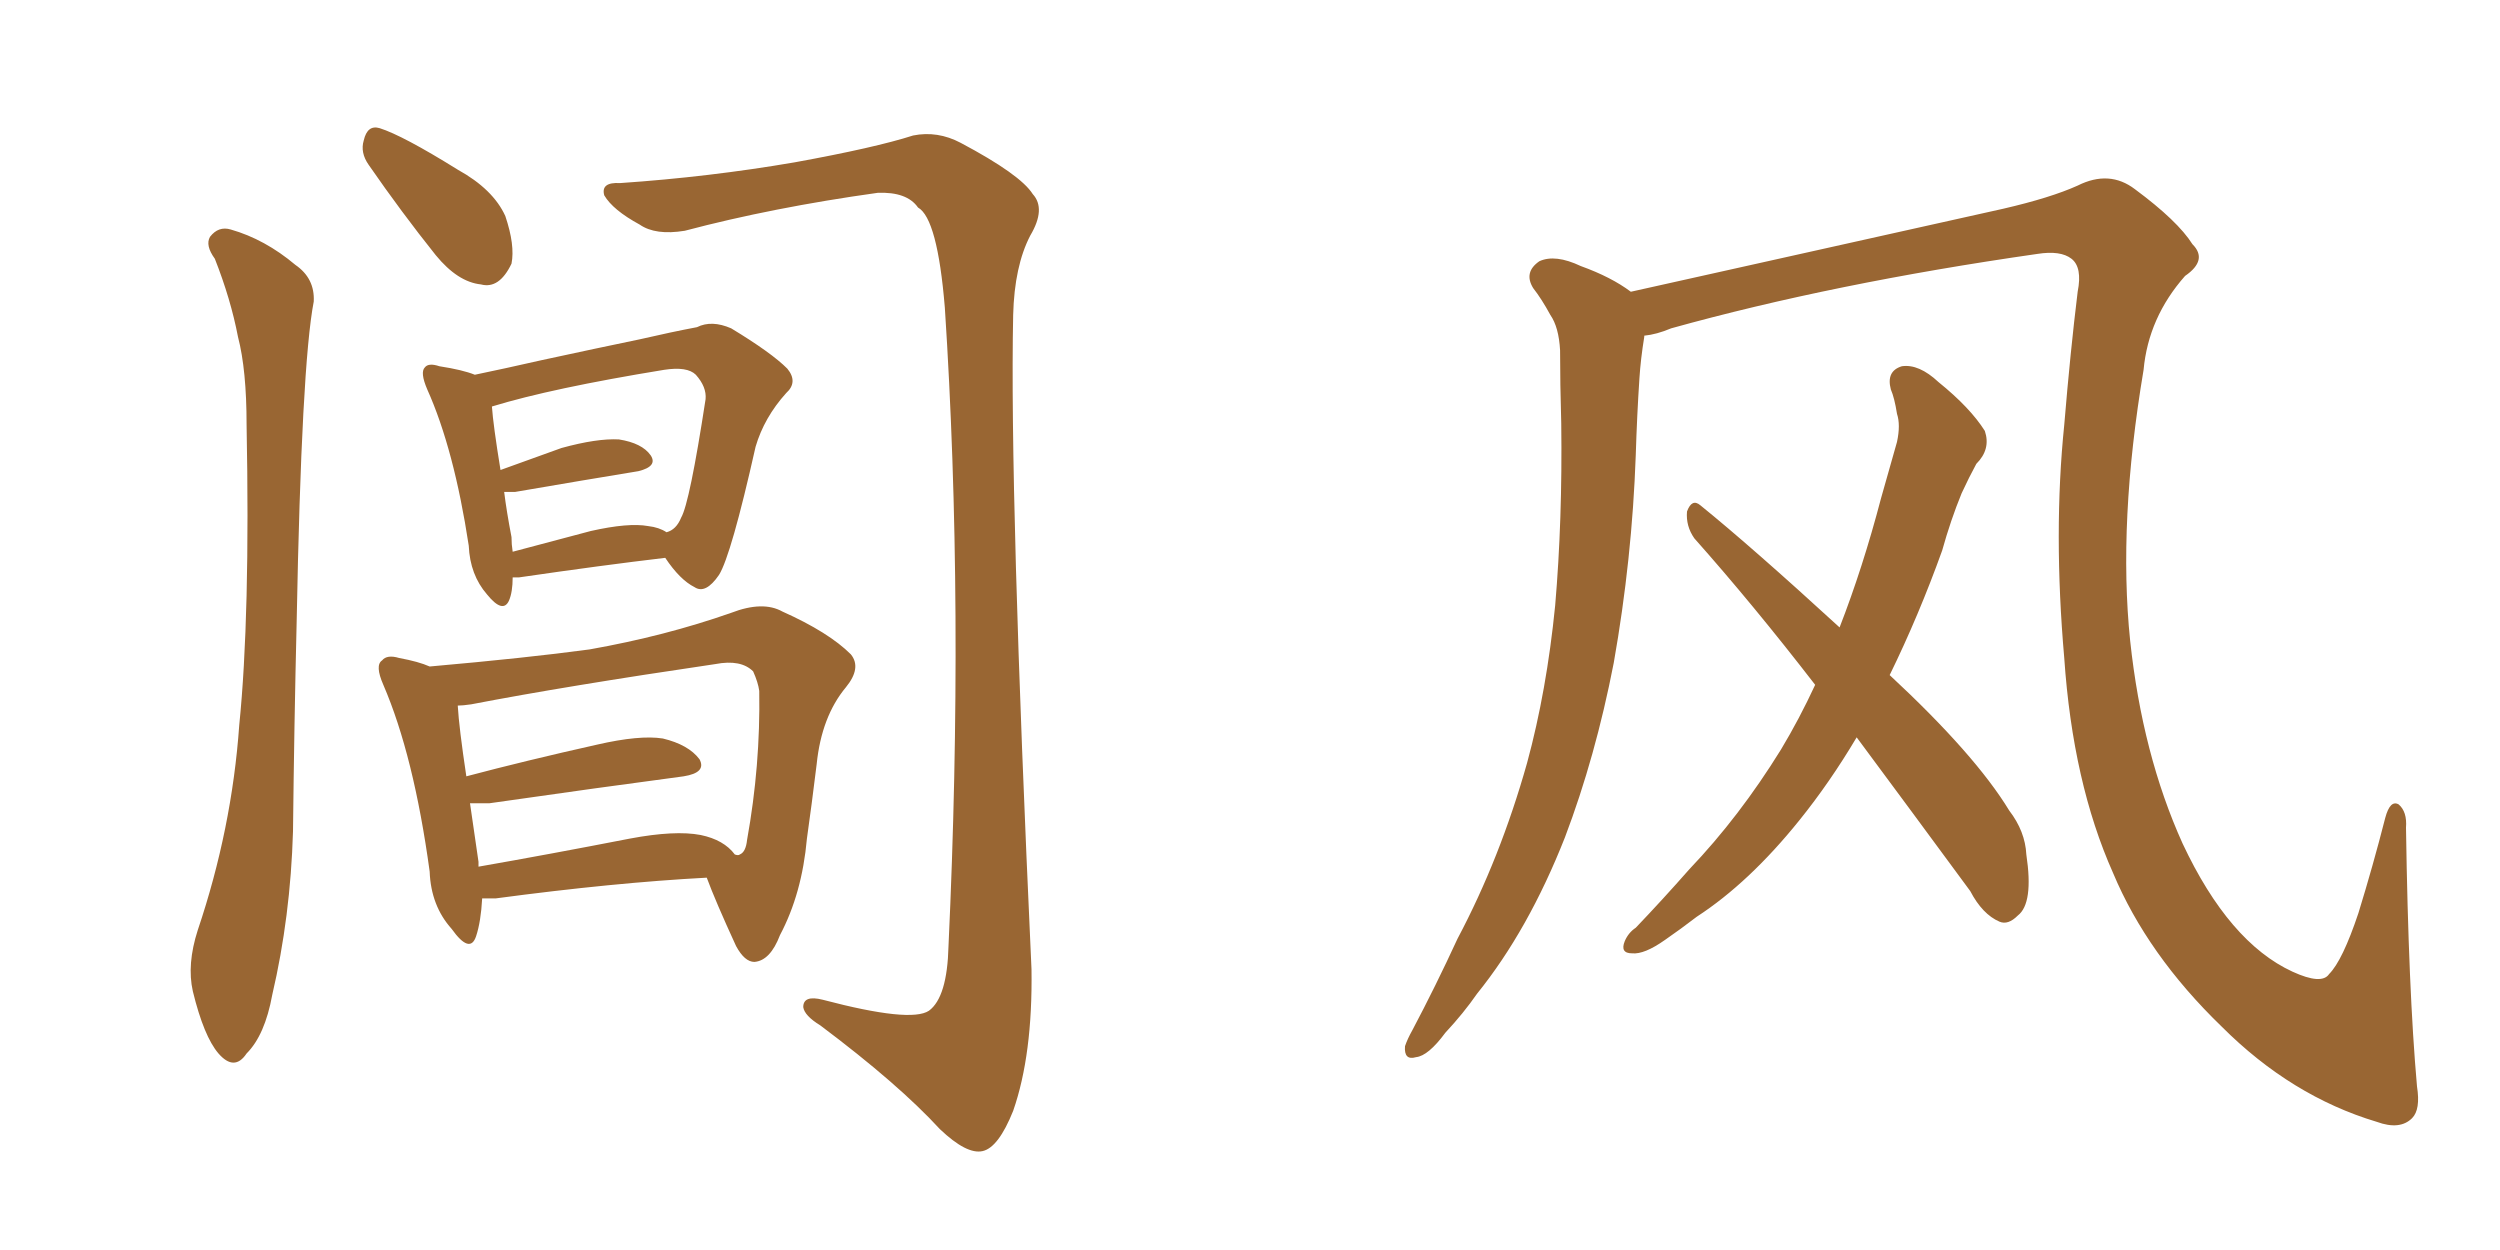 <svg xmlns="http://www.w3.org/2000/svg" xmlns:xlink="http://www.w3.org/1999/xlink" width="300" height="150"><path fill="#996633" padding="10" d="M61.52 69.29L61.52 69.29Q61.52 71.04 61.08 72.07L61.08 72.07Q60.35 73.68 58.45 71.34L58.45 71.34Q56.40 68.99 56.25 65.48L56.25 65.48Q54.49 53.91 51.27 46.73L51.27 46.73Q50.39 44.68 50.98 44.09L50.98 44.09Q51.42 43.51 52.73 43.95L52.73 43.95Q55.52 44.38 56.98 44.97L56.98 44.97Q60.50 44.24 65.04 43.21L65.04 43.21Q71.78 41.75 76.76 40.72L76.76 40.72Q80.57 39.84 83.64 39.26L83.64 39.26Q85.40 38.38 87.74 39.40L87.74 39.40Q92.58 42.33 94.48 44.24L94.48 44.24Q95.80 45.85 94.34 47.17L94.34 47.17Q91.70 50.10 90.67 53.61L90.67 53.61L90.67 53.61Q87.74 66.65 86.28 68.99L86.28 68.99Q84.67 71.34 83.35 70.46L83.35 70.46Q81.59 69.58 79.83 66.94L79.83 66.94Q72.36 67.82 62.26 69.29L62.26 69.29Q61.67 69.29 61.52 69.29ZM77.78 63.13L77.78 63.13Q79.10 63.28 79.98 63.87L79.98 63.87Q81.15 63.57 81.74 62.11L81.74 62.11Q82.76 60.35 84.67 47.90L84.67 47.90Q84.81 46.44 83.50 44.97L83.50 44.97Q82.47 43.95 79.69 44.38L79.69 44.38Q66.21 46.58 59.03 48.78L59.03 48.78Q59.18 50.98 60.06 56.40L60.06 56.40Q63.28 55.22 67.38 53.76L67.38 53.76Q71.63 52.59 74.27 52.73L74.27 52.73Q77.05 53.17 78.08 54.64L78.08 54.64Q78.96 55.96 76.61 56.54L76.61 56.54Q70.31 57.57 61.82 59.03L61.82 59.03Q60.94 59.03 60.50 59.03L60.50 59.03Q60.79 61.38 61.38 64.45L61.38 64.45Q61.38 65.33 61.52 66.21L61.52 66.21Q65.92 65.04 70.90 63.72L70.90 63.72Q75.44 62.70 77.78 63.13ZM57.86 107.81L57.86 107.81Q57.71 110.60 57.13 112.35L57.13 112.35Q56.40 114.55 54.20 111.47L54.20 111.47Q51.71 108.69 51.56 104.59L51.56 104.59Q49.66 90.67 46.00 82.18L46.00 82.18Q44.97 79.83 45.85 79.25L45.85 79.25Q46.44 78.52 47.90 78.96L47.90 78.96Q50.24 79.39 51.56 79.98L51.56 79.98Q63.13 78.96 70.75 77.93L70.75 77.93Q79.83 76.32 87.74 73.54L87.74 73.54Q91.55 72.07 93.90 73.39L93.90 73.39Q99.46 75.88 102.10 78.52L102.10 78.52Q103.42 80.13 101.51 82.47L101.51 82.47Q98.58 85.99 98.00 91.70L98.00 91.70Q97.41 96.53 96.83 100.63L96.83 100.63Q96.24 107.23 93.60 112.21L93.60 112.21Q92.43 115.28 90.53 115.43L90.53 115.43Q89.36 115.43 88.33 113.53L88.33 113.53Q85.84 108.11 84.81 105.32L84.81 105.32Q73.68 105.91 59.47 107.81L59.47 107.81Q58.45 107.81 57.86 107.81ZM84.08 100.20L84.08 100.20Q86.87 100.78 88.18 102.54L88.18 102.54Q88.62 102.69 88.77 102.54L88.77 102.54Q89.50 102.25 89.65 100.78L89.65 100.78Q91.26 91.85 91.11 82.91L91.11 82.91Q90.97 81.88 90.38 80.57L90.38 80.57Q88.92 79.10 85.84 79.69L85.84 79.69Q67.97 82.32 56.54 84.52L56.54 84.52Q55.52 84.67 54.93 84.67L54.93 84.67Q55.08 87.30 55.96 93.16L55.96 93.16Q63.13 91.26 71.63 89.36L71.63 89.36Q76.76 88.18 79.54 88.62L79.54 88.62Q82.62 89.36 83.94 91.11L83.94 91.11Q84.81 92.72 82.03 93.16L82.03 93.16Q72.07 94.48 58.74 96.39L58.74 96.39Q57.42 96.39 56.40 96.39L56.40 96.39Q56.84 99.46 57.42 103.42L57.42 103.42Q57.42 103.86 57.42 104.00L57.42 104.00Q65.77 102.54 75.59 100.63L75.59 100.63Q81.01 99.61 84.08 100.20ZM25.78 31.05L25.78 31.05Q24.61 29.44 25.20 28.42L25.20 28.42Q26.22 27.10 27.69 27.54L27.69 27.54Q31.79 28.71 35.45 31.79L35.45 31.79Q37.79 33.40 37.65 36.18L37.65 36.18Q36.18 43.80 35.60 74.56L35.60 74.56Q35.30 87.01 35.16 99.76L35.16 99.76Q34.86 110.01 32.67 119.38L32.67 119.38Q31.79 124.22 29.59 126.42L29.59 126.42Q28.13 128.61 26.22 126.42L26.22 126.42Q24.46 124.37 23.14 118.95L23.14 118.95Q22.41 115.72 23.73 111.62L23.73 111.62Q27.83 99.46 28.71 87.01L28.71 87.01Q30.03 73.97 29.59 50.98L29.59 50.98Q29.59 44.38 28.56 40.43L28.56 40.43Q27.69 35.89 25.78 31.05ZM44.24 19.78L44.24 19.78Q43.21 18.31 43.65 16.85L43.65 16.85Q44.09 14.94 45.56 15.38L45.56 15.38Q48.34 16.26 54.93 20.36L54.93 20.36Q59.18 22.71 60.64 25.93L60.64 25.93Q61.82 29.44 61.38 31.64L61.38 31.64Q59.91 34.72 57.71 34.13L57.71 34.13Q54.93 33.84 52.29 30.62L52.29 30.62Q48.19 25.49 44.24 19.78ZM74.41 21.97L74.41 21.97L74.41 21.97Q85.11 21.24 95.36 19.48L95.36 19.48Q105.03 17.72 109.57 16.26L109.57 16.26Q112.50 15.67 115.28 17.14L115.28 17.14Q122.46 20.95 123.93 23.29L123.93 23.29Q125.54 25.05 123.63 28.27L123.63 28.27Q121.73 31.93 121.58 37.79L121.58 37.79Q121.14 59.03 123.78 116.31L123.78 116.31Q123.93 126.56 121.58 133.30L121.58 133.30Q119.82 137.70 117.92 138.13L117.92 138.13Q116.02 138.57 112.79 135.50L112.79 135.50Q107.81 130.08 98.44 123.05L98.44 123.05Q96.53 121.88 96.39 120.85L96.39 120.85Q96.39 119.38 98.73 119.97L98.73 119.97Q109.28 122.75 111.47 121.29L111.47 121.29Q113.67 119.68 113.82 113.53L113.82 113.53Q115.72 72.66 113.38 36.91L113.38 36.91Q112.50 26.22 110.16 24.90L110.16 24.90Q108.84 23.00 105.32 23.14L105.32 23.14Q92.72 24.90 82.18 27.69L82.18 27.69Q78.66 28.27 76.76 26.95L76.76 26.95Q73.54 25.20 72.51 23.44L72.51 23.44Q72.07 21.83 74.41 21.97ZM290.04 130.37L290.04 130.37Q290.48 133.15 289.45 134.18L289.45 134.18Q287.99 135.64 285.21 134.62L285.21 134.62Q274.95 131.54 266.60 123.19L266.60 123.19Q257.67 114.55 253.56 104.74L253.56 104.74Q248.73 93.90 247.71 78.96L247.71 78.96Q246.39 63.87 247.71 50.98L247.71 50.98Q248.44 42.19 249.32 35.01L249.32 35.01Q249.90 32.08 248.58 31.05L248.58 31.05Q247.27 30.03 244.48 30.47L244.48 30.47Q220.02 33.98 200.54 39.40L200.54 39.40Q198.78 40.14 197.31 40.28L197.31 40.28Q197.31 40.28 197.31 40.43L197.31 40.43Q196.88 43.07 196.73 45.41L196.73 45.41Q196.44 49.80 196.29 54.64L196.29 54.64Q195.85 67.09 193.65 79.54L193.65 79.54Q191.46 90.82 187.79 100.49L187.79 100.49Q183.40 111.62 177.25 119.24L177.25 119.24Q175.63 121.58 173.44 123.93L173.44 123.93Q171.39 126.71 169.92 126.86L169.92 126.86Q168.46 127.29 168.60 125.54L168.60 125.54Q168.90 124.66 169.48 123.63L169.48 123.63Q172.27 118.36 174.90 112.65L174.90 112.65Q180.03 102.98 183.25 91.55L183.25 91.55Q185.60 82.91 186.62 72.66L186.62 72.66Q187.50 62.40 187.35 50.83L187.35 50.83Q187.21 46.00 187.21 42.04L187.21 42.04Q187.06 39.26 186.04 37.79L186.04 37.79Q185.01 35.89 183.98 34.57L183.98 34.57Q182.81 32.67 184.72 31.35L184.72 31.35Q186.62 30.47 189.70 31.93L189.70 31.93Q193.36 33.25 195.70 35.01L195.70 35.01Q208.15 32.23 240.38 25.05L240.38 25.05Q246.09 23.73 249.32 22.27L249.32 22.27Q253.13 20.36 256.20 22.71L256.20 22.71Q261.33 26.51 263.09 29.30L263.09 29.30Q264.99 31.20 262.21 33.11L262.21 33.11Q257.81 38.09 257.23 44.38L257.23 44.38Q254.15 62.70 255.62 76.90L255.62 76.90Q257.08 90.53 261.91 101.22L261.91 101.22Q267.48 113.09 275.10 116.60L275.10 116.60Q278.61 118.21 279.49 116.89L279.49 116.89Q281.10 115.28 283.01 109.57L283.01 109.57Q284.77 103.86 286.23 98.14L286.23 98.14Q286.82 95.95 287.84 96.53L287.84 96.53Q288.87 97.41 288.72 99.32L288.72 99.32Q289.01 118.80 290.04 130.37ZM222.80 88.48L222.80 88.48L222.80 88.48Q219.58 93.90 215.92 98.44L215.92 98.44Q209.91 105.91 203.61 110.01L203.61 110.01Q201.71 111.47 199.80 112.79L199.80 112.79Q197.31 114.55 195.85 114.40L195.85 114.40Q194.38 114.40 194.97 112.94L194.97 112.94Q195.41 111.91 196.29 111.33L196.29 111.33Q199.51 107.96 202.73 104.30L202.73 104.30Q208.74 98.00 213.72 89.94L213.72 89.94Q215.92 86.28 217.82 82.18L217.82 82.18Q210.35 72.51 203.32 64.60L203.32 64.60Q202.29 63.13 202.44 61.38L202.44 61.38Q203.03 59.77 204.05 60.64L204.05 60.64Q210.21 65.63 220.75 75.29L220.75 75.29Q223.54 68.12 225.73 59.77L225.73 59.77Q226.76 56.10 227.64 53.03L227.64 53.03Q228.08 50.98 227.64 49.66L227.64 49.66Q227.34 47.75 226.90 46.73L226.90 46.73Q226.32 44.53 228.22 43.95L228.22 43.95Q230.27 43.65 232.62 45.85L232.62 45.85Q236.43 48.93 238.18 51.71L238.18 51.71Q238.92 53.91 237.16 55.66L237.16 55.66Q236.28 57.28 235.40 59.18L235.40 59.18Q234.08 62.40 233.06 66.06L233.06 66.06Q230.27 73.83 226.76 81.01L226.76 81.01Q237.01 90.53 241.11 97.27L241.11 97.27Q243.02 99.76 243.16 102.54L243.16 102.54Q244.04 108.40 242.14 109.86L242.14 109.86Q240.97 111.04 239.94 110.60L239.94 110.60Q237.89 109.72 236.43 106.93L236.43 106.93Q229.10 96.97 222.80 88.48Z"/></svg>